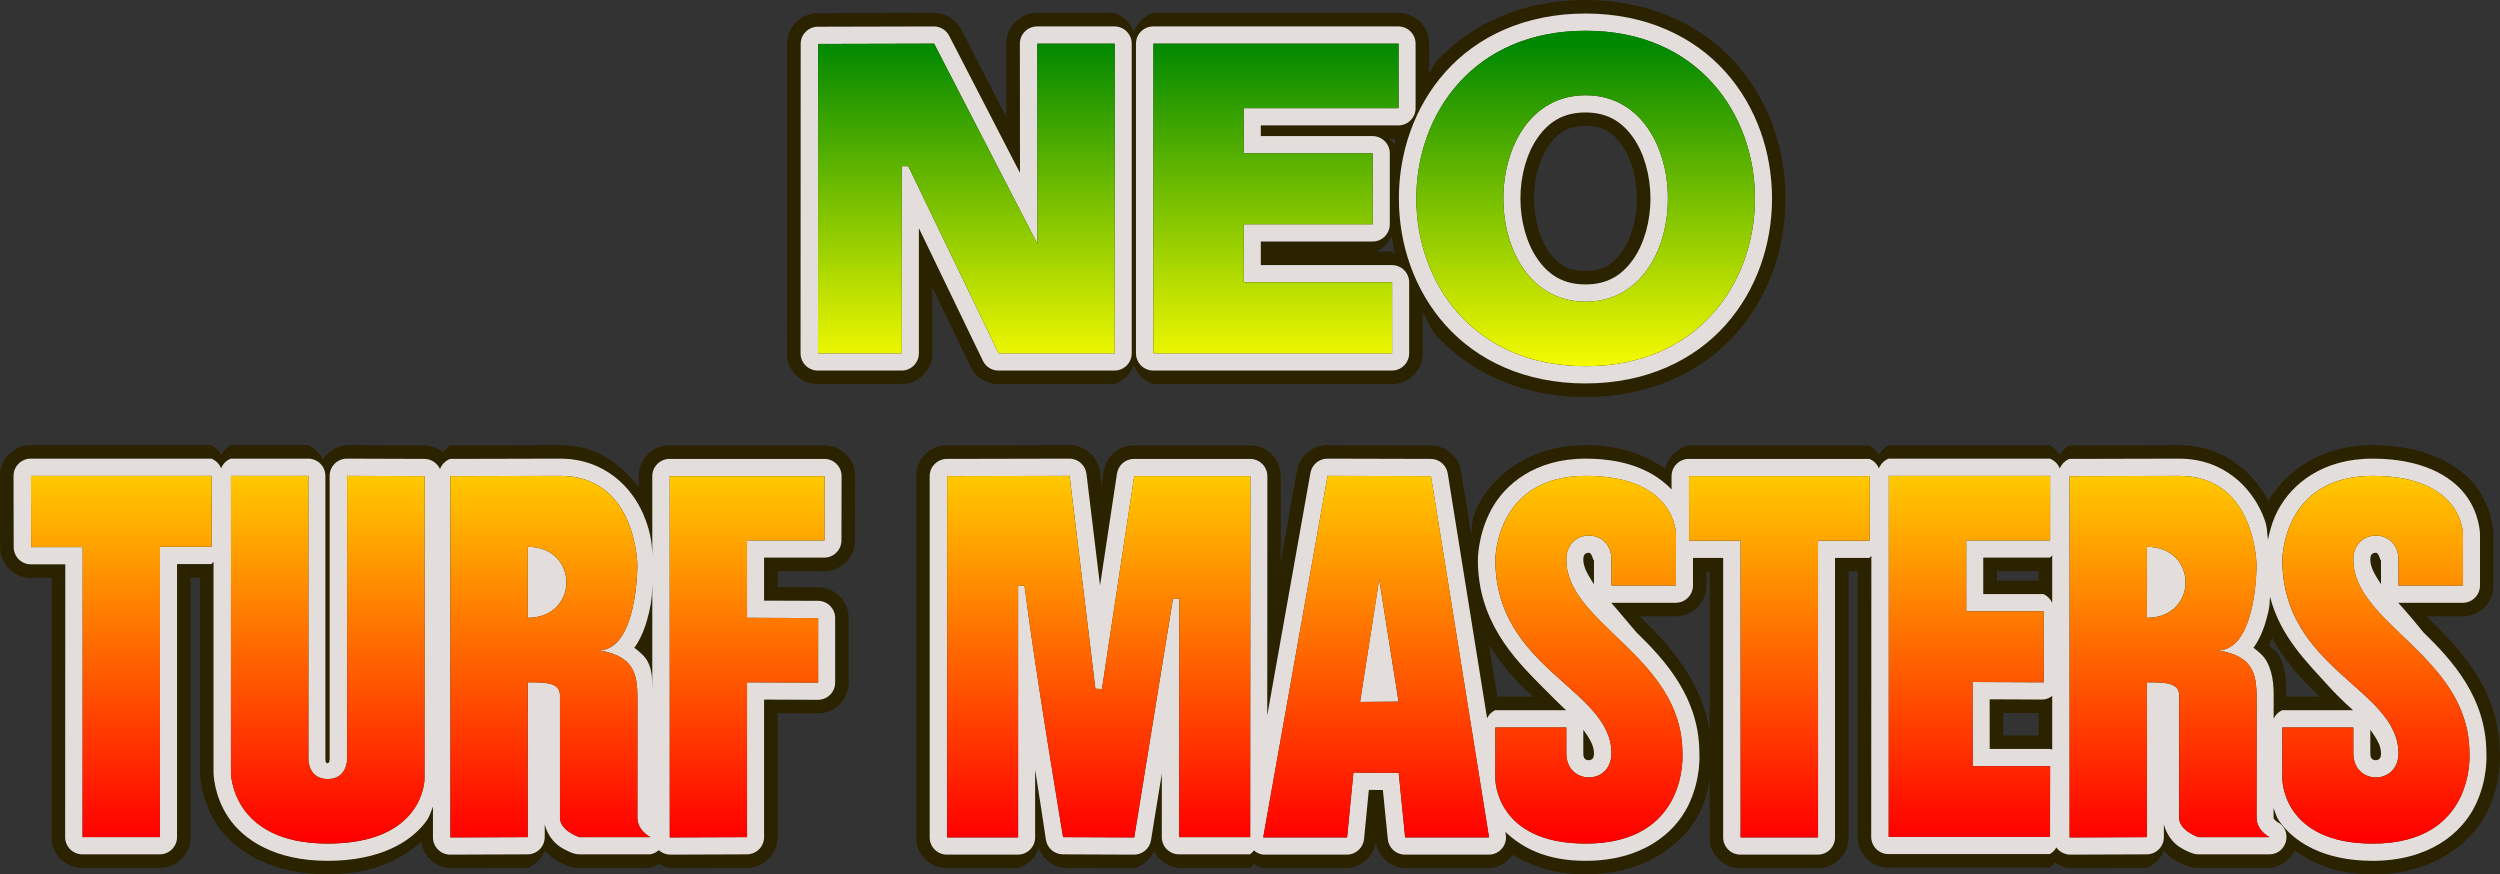<?xml version="1.0" encoding="UTF-8" standalone="no"?>
<!-- Created with Inkscape (http://www.inkscape.org/) -->

<svg
   width="102.538mm"
   height="35.861mm"
   viewBox="0 0 102.538 35.861"
   version="1.1"
   id="svg5"
   xml:space="preserve"
   sodipodi:docname="turf.svg"
   inkscape:version="1.2.2 (b0a8486541, 2022-12-01)"
   xmlns:inkscape="http://www.inkscape.org/namespaces/inkscape"
   xmlns:sodipodi="http://sodipodi.sourceforge.net/DTD/sodipodi-0.dtd"
   xmlns:xlink="http://www.w3.org/1999/xlink"
   xmlns="http://www.w3.org/2000/svg"
   xmlns:svg="http://www.w3.org/2000/svg"><rect x="0" y="0" width="102.538" height="35.861" fill="#333333" stroke="none"/><sodipodi:namedview
     id="namedview7"
     pagecolor="#505050"
     bordercolor="#ffffff"
     borderopacity="1"
     inkscape:showpageshadow="0"
     inkscape:pageopacity="0"
     inkscape:pagecheckerboard="true"
     inkscape:deskcolor="#505050"
     inkscape:document-units="mm"
     showgrid="true"
     showguides="true"
     inkscape:zoom="11.313709"
     inkscape:cx="224.85996"
     inkscape:cy="91.614522"
     inkscape:window-width="1167"
     inkscape:window-height="681"
     inkscape:window-x="1392"
     inkscape:window-y="19"
     inkscape:window-maximized="1"
     inkscape:current-layer="layer1"><sodipodi:guide
       position="41.781,-31.006"
       orientation="0,-1"
       id="guide315"
       inkscape:locked="false" /><sodipodi:guide
       position="39.672,-10.855"
       orientation="1,0"
       id="guide317"
       inkscape:locked="false" /><inkscape:grid
       type="xygrid"
       id="grid331"
       dotted="false"
       snapvisiblegridlinesonly="false"
       originx="-35.771"
       originy="-84.199" /></sodipodi:namedview><defs
     id="defs2"><linearGradient
       inkscape:collect="always"
       id="linearGradient8196"><stop
         style="stop-color:#008800;stop-opacity:1;"
         offset="0"
         id="stop8192" /><stop
         style="stop-color:#ffff00;stop-opacity:1;"
         offset="0.423"
         id="stop11832" /><stop
         style="stop-color:#ff0000;stop-opacity:1;"
         offset="1"
         id="stop8194" /></linearGradient><linearGradient
       inkscape:collect="always"
       xlink:href="#linearGradient8196"
       id="linearGradient11864"
       x1="85.99"
       y1="85.99"
       x2="85.99"
       y2="118.533"
       gradientUnits="userSpaceOnUse" /></defs><g
     inkscape:label="Layer 1"
     inkscape:groupmode="layer"
     id="layer1"
     transform="translate(-35.771,-84.199)"><path
       id="path4997"
       style="fill:#2b2200;stroke-width:0.265"
       d="m 100.799,84.199 c -2.627,0 -4.758,1.019 -6.148,2.568 -0.118,0.132 -0.156,0.307 -0.264,0.445 V 85.99 A 1.262,1.262 0 0 0 93.125,84.729 H 83.07 a 1.262,1.262 0 0 0 -0.793,0.795 1.262,1.262 0 0 0 -0.795,-0.795 h -3.174 a 1.262,1.262 0 0 0 -1.262,1.262 l 0.002,3.012 -1.854,-3.59 a 1.262,1.262 0 0 0 -1.125,-0.684 l -4.756,0.012 a 1.262,1.262 0 0 0 -1.258,1.262 l -0.006,12.688 a 1.262,1.262 0 0 0 1.262,1.262 h 3.439 a 1.262,1.262 0 0 0 1.262,-1.262 v -2.705 l 1.57,3.254 a 1.262,1.262 0 0 0 1.137,0.713 h 4.762 a 1.262,1.262 0 0 0 0.795,-0.795 1.262,1.262 0 0 0 0.793,0.795 h 9.791 a 1.262,1.262 0 0 0 1.262,-1.262 v -1.668 c 0.195,0.288 0.291,0.627 0.527,0.891 1.39,1.549 3.521,2.568 6.148,2.568 2.627,0 4.758,-1.019 6.148,-2.568 1.39,-1.549 2.059,-3.57 2.059,-5.572 0,-2.003 -0.668,-4.023 -2.059,-5.572 -1.39,-1.549 -3.521,-2.568 -6.148,-2.568 z m 0,5.168 c 0.729,0 1.129,0.267 1.5,0.791 0.371,0.524 0.611,1.347 0.611,2.182 0,0.835 -0.24,1.656 -0.611,2.18 -0.371,0.524 -0.771,0.791 -1.5,0.791 -0.729,0 -1.129,-0.267 -1.5,-0.791 C 98.928,93.996 98.688,93.175 98.688,92.34 c 0,-0.835 0.24,-1.658 0.611,-2.182 0.371,-0.524 0.771,-0.791 1.5,-0.791 z m -8.063,0.529 h 0.275 c -0.022,0.077 -0.021,0.157 -0.041,0.234 a 1.262,1.262 0 0 0 -0.234,-0.234 z m 0.119,3.975 c 0.046,0.259 0.064,0.519 0.133,0.773 a 1.262,1.262 0 0 0 -0.127,-0.127 h -0.652 a 1.262,1.262 0 0 0 0.646,-0.646 z m -55.822,8.584 a 1.262,1.262 0 0 0 -1.262,1.264 l 0.006,2.922 a 1.262,1.262 0 0 0 1.262,1.26 h 0.855 l -0.006,10.633 a 1.262,1.262 0 0 0 1.262,1.262 h 3.174 a 1.262,1.262 0 0 0 1.262,-1.262 v -10.645 h 0.389 v 7.998 c 0,0 -0.002,1.115 0.715,2.166 0.716,1.051 2.223,2.008 4.516,2.008 1.832,0 3.016,-0.606 3.844,-1.338 a 1.262,1.262 0 0 0 1.191,1.084 l 3.17,-0.012 a 1.262,1.262 0 0 0 0.703,-0.705 c 0.109,0.099 0.222,0.234 0.314,0.295 0.36,0.24 0.699,0.346 0.699,0.346 a 1.262,1.262 0 0 0 0.396,0.065 h 2.91 a 1.262,1.262 0 0 0 0.357,-0.172 1.262,1.262 0 0 0 0.445,0.184 l 3.17,-0.012 a 1.262,1.262 0 0 0 1.258,-1.262 v -5.082 l 1.648,0.006 a 1.262,1.262 0 0 0 1.268,-1.262 v -2.646 a 1.262,1.262 0 0 0 -1.256,-1.262 l -1.66,-0.006 V 107.625 h 1.912 a 1.262,1.262 0 0 0 1.262,-1.26 l 0.006,-2.635 a 1.262,1.262 0 0 0 -1.262,-1.264 h -6.35 a 1.262,1.262 0 0 0 -1.262,1.262 v 0.457 c -0.694,-0.903 -1.687,-1.73 -3.242,-1.73 a 1.262,1.262 0 0 0 -0.004,0 l -4.492,0.012 a 1.262,1.262 0 0 0 -0.285,0.285 1.262,1.262 0 0 0 -0.764,-0.285 L 50.002,102.455 a 1.262,1.262 0 0 0 -0.99,0.602 1.262,1.262 0 0 0 -0.602,-0.602 h -3.174 a 1.262,1.262 0 0 0 -0.396,0.396 1.262,1.262 0 0 0 -0.398,-0.396 z m 42.594,0 -5.021,0.012 a 1.262,1.262 0 0 0 -1.258,1.262 v 14.816 a 1.262,1.262 0 0 0 1.262,1.262 h 2.91 a 1.262,1.262 0 0 0 0.854,-0.854 1.262,1.262 0 0 0 0.988,0.842 l 2.916,0.012 a 1.262,1.262 0 0 0 0.826,-0.701 1.262,1.262 0 0 0 1.025,0.689 h 2.91 a 1.262,1.262 0 0 0 0.162,-0.162 1.262,1.262 0 0 0 0.373,0.174 h 3.439 a 1.262,1.262 0 0 0 1.189,-1.078 1.262,1.262 0 0 0 1.191,1.078 h 3.439 a 1.262,1.262 0 0 0 0.982,-0.551 c 0.766,0.457 1.705,0.805 2.982,0.805 2.485,0 4.064,-1.281 4.699,-2.551 0.25,-0.499 0.323,-0.944 0.395,-1.359 v 2.395 a 1.262,1.262 0 0 0 1.262,1.262 h 3.174 a 1.262,1.262 0 0 0 1.262,-1.262 v -10.908 h 0.381 l -0.006,10.885 a 1.262,1.262 0 0 0 1.262,1.262 h 6.615 a 1.262,1.262 0 0 0 0.219,-0.219 1.262,1.262 0 0 0 0.592,0.242 l 3.168,-0.012 a 1.262,1.262 0 0 0 0.703,-0.705 c 0.109,0.099 0.222,0.234 0.314,0.295 0.36,0.24 0.697,0.346 0.697,0.346 a 1.262,1.262 0 0 0 0.398,0.065 h 2.91 a 1.262,1.262 0 0 0 1.039,-0.711 c 0.787,0.543 1.774,0.977 3.195,0.977 2.485,0 4.064,-1.281 4.699,-2.551 0.613,-1.227 0.532,-2.373 0.525,-2.453 -0.016,-2.467 -1.53,-4.139 -2.758,-5.332 -0.098,-0.096 -0.149,-0.157 -0.244,-0.248 h 1.48 a 1.262,1.262 0 0 0 1.262,-1.262 v -2.117 c 0,0 -0.015,-1.048 -0.729,-1.965 -0.713,-0.917 -2.114,-1.678 -4.236,-1.678 -2.177,0 -3.6,1.151 -4.26,2.287 -0.608,-1.115 -1.796,-2.287 -3.68,-2.287 a 1.262,1.262 0 0 0 -0.004,0 l -4.49,0.012 a 1.262,1.262 0 0 0 -0.393,0.393 1.262,1.262 0 0 0 -0.404,-0.404 h -6.613 a 1.262,1.262 0 0 0 -0.4,0.4 1.262,1.262 0 0 0 -0.389,-0.389 h -7.408 a 1.262,1.262 0 0 0 -0.957,0.957 c -0.79,-0.538 -1.796,-0.969 -3.281,-0.969 -2.243,0 -3.722,1.214 -4.352,2.383 -0.343,0.636 -0.267,0.819 -0.334,1.262 l -0.414,-2.57 a 1.262,1.262 0 0 0 -1.242,-1.062 l -4.238,-0.012 a 1.262,1.262 0 0 0 -1.246,1.041 l -0.668,3.748 0.002,-3.516 a 1.262,1.262 0 0 0 -1.262,-1.262 H 82.283 a 1.262,1.262 0 0 0 -1.248,1.072 l -0.086,0.57 -0.066,-0.545 a 1.262,1.262 0 0 0 -1.256,-1.109 z m 38.043,5.17 h 1.717 v 0.387 h -1.717 z m -11.906,0.012 h 0.129 v 6.545 c -0.324,-1.978 -1.557,-3.417 -2.627,-4.457 -0.098,-0.096 -0.149,-0.157 -0.244,-0.248 h 1.48 a 1.262,1.262 0 0 0 1.262,-1.262 z m 23.199,2.729 c 0.551,0.99 1.277,1.778 1.939,2.385 0.01,0.009 0.015,0.014 0.025,0.023 h -1.393 c 0.005,-0.488 0.049,-1.039 -0.299,-1.701 -0.086,-0.164 -0.269,-0.266 -0.396,-0.406 0.053,-0.101 0.081,-0.199 0.123,-0.301 z m -32.123,0.268 c 0.529,0.859 1.184,1.568 1.783,2.117 0.01,0.009 0.015,0.014 0.025,0.023 h -1.463 z m 21.092,2.807 1.455,0.006 v 0.916 h -1.453 z m -11.906,1.564 c 0.001,0.03 0,0.065 -0.002,0.053 -2.2e-4,-0.003 0.002,-0.053 0.002,-0.053 z" /><path
       id="path336-3"
       style="display:inline;fill:#e3dedb;stroke:none;stroke-width:0.265;stroke-opacity:1"
       d="M 100.799 84.754 C 98.309 84.754 96.352 85.704 95.065 87.139 C 93.777 88.574 93.146 90.462 93.146 92.34 C 93.146 94.218 93.777 96.106 95.065 97.541 C 96.352 98.976 98.309 99.926 100.799 99.926 C 103.289 99.926 105.245 98.976 106.533 97.541 C 107.821 96.106 108.451 94.218 108.451 92.34 C 108.451 90.462 107.821 88.574 106.533 87.139 C 105.245 85.704 103.289 84.754 100.799 84.754 z M 74.072 85.283 L 69.316 85.295 C 68.926 85.296 68.611 85.612 68.611 86.002 L 68.606 98.689 C 68.605 99.08 68.922 99.397 69.313 99.397 L 72.752 99.397 C 73.142 99.397 73.459 99.08 73.459 98.689 L 73.459 93.558 L 76.084 98.996 C 76.201 99.241 76.449 99.397 76.72 99.397 L 81.482 99.397 C 81.873 99.397 82.19 99.08 82.189 98.689 L 82.189 85.99 C 82.19 85.6 81.873 85.283 81.482 85.283 L 78.308 85.283 C 77.918 85.283 77.601 85.6 77.601 85.99 L 77.606 91.291 L 74.701 85.666 C 74.58 85.431 74.337 85.283 74.073 85.283 L 74.072 85.283 z M 83.07 85.283 C 82.68 85.283 82.363 85.6 82.363 85.99 L 82.363 98.689 C 82.363 99.08 82.68 99.397 83.07 99.397 L 92.862 99.397 C 93.252 99.397 93.569 99.08 93.568 98.689 L 93.568 95.779 C 93.569 95.389 93.252 95.072 92.862 95.072 L 87.483 95.072 L 87.483 94.106 L 92.066 94.106 C 92.457 94.106 92.774 93.789 92.774 93.399 L 92.774 90.488 C 92.774 90.098 92.457 89.781 92.066 89.781 L 87.483 89.781 L 87.483 89.342 L 93.125 89.342 C 93.516 89.342 93.832 89.025 93.832 88.635 L 93.832 85.99 C 93.832 85.6 93.516 85.283 93.125 85.283 L 83.07 85.283 z M 100.806 85.461 C 110.067 85.461 110.067 99.219 100.806 99.219 C 91.546 99.219 91.546 85.461 100.806 85.461 z M 74.083 85.99 L 78.322 94.204 L 78.317 85.99 L 81.492 85.99 L 81.492 98.69 L 76.729 98.69 L 73.025 91.017 L 72.76 91.017 L 72.76 98.69 L 69.321 98.69 L 69.327 86.002 L 74.083 85.99 z M 83.079 85.99 L 93.133 85.99 L 93.133 88.636 L 86.783 88.636 L 86.783 90.488 L 92.075 90.488 L 92.075 93.398 L 86.783 93.398 L 86.783 95.779 L 92.869 95.779 L 92.869 98.69 L 83.079 98.69 L 83.079 85.99 z M 100.806 88.106 C 96.308 88.106 96.308 96.573 100.806 96.573 C 105.304 96.573 105.304 88.106 100.806 88.106 z M 100.799 88.812 C 101.702 88.812 102.297 89.193 102.752 89.836 C 103.207 90.479 103.465 91.407 103.465 92.34 C 103.465 93.273 103.207 94.199 102.752 94.842 C 102.297 95.485 101.702 95.865 100.799 95.865 C 99.896 95.865 99.301 95.485 98.846 94.842 C 98.39 94.199 98.131 93.273 98.131 92.34 C 98.131 91.407 98.39 90.479 98.846 89.836 C 99.301 89.193 99.896 88.812 100.799 88.812 z M 37.033 103.01 C 36.642 103.01 36.325 103.328 36.326 103.719 L 36.332 106.641 C 36.333 107.031 36.649 107.346 37.039 107.346 L 38.449 107.346 L 38.443 118.533 C 38.443 118.924 38.76 119.24 39.151 119.24 L 42.324 119.24 C 42.715 119.24 43.032 118.924 43.032 118.533 L 43.032 107.334 L 44.441 107.334 C 44.473 107.307 44.502 107.278 44.529 107.246 L 44.529 115.887 C 44.529 115.887 44.529 116.831 45.149 117.74 C 45.768 118.649 47.048 119.506 49.205 119.506 C 51.347 119.506 52.611 118.741 53.242 117.898 C 53.405 117.681 53.439 117.494 53.529 117.285 L 53.529 118.545 C 53.529 118.936 53.847 119.253 54.238 119.252 L 57.408 119.24 C 57.798 119.24 58.114 118.923 58.113 118.533 L 58.113 118.018 C 58.225 118.45 58.499 118.767 58.734 118.924 C 59.024 119.116 59.301 119.203 59.301 119.203 C 59.373 119.227 59.448 119.24 59.524 119.24 L 62.433 119.24 C 62.567 119.218 62.691 119.159 62.791 119.068 C 62.913 119.179 63.07 119.244 63.234 119.252 L 66.404 119.24 C 66.794 119.24 67.11 118.923 67.11 118.533 L 67.11 112.893 L 69.316 112.902 C 69.708 112.903 70.025 112.587 70.025 112.195 L 70.025 109.549 C 70.025 109.159 69.71 108.843 69.32 108.842 L 67.11 108.834 L 67.11 107.07 L 69.576 107.07 C 69.966 107.07 70.282 106.755 70.283 106.365 L 70.289 103.73 C 70.291 103.339 69.973 103.021 69.582 103.021 L 63.232 103.021 C 62.842 103.021 62.525 103.338 62.525 103.729 L 62.525 107.017 C 62.514 106.726 62.533 106.167 62.156 105.289 C 61.692 104.206 60.591 103.01 58.729 103.01 L 58.727 103.01 L 54.234 103.021 C 54.041 103.093 53.89 103.246 53.818 103.439 C 53.706 103.188 53.457 103.025 53.182 103.021 L 50 103.01 C 49.609 103.009 49.291 103.326 49.291 103.717 L 49.291 115.358 C 49.291 115.541 49.117 115.565 49.117 115.358 L 49.117 115.355 L 49.117 103.717 C 49.118 103.326 48.801 103.01 48.41 103.01 L 45.237 103.01 C 45.055 103.082 44.911 103.225 44.84 103.406 C 44.767 103.225 44.623 103.081 44.441 103.01 L 37.033 103.01 z M 79.629 103.01 L 74.607 103.021 C 74.218 103.022 73.902 103.338 73.902 103.728 L 73.902 118.545 C 73.902 118.936 74.219 119.252 74.609 119.252 L 77.519 119.252 C 77.91 119.252 78.227 118.936 78.227 118.545 L 78.227 115.762 C 78.366 116.612 78.67 118.65 78.67 118.65 C 78.727 118.99 79.021 119.239 79.365 119.24 L 82.281 119.252 C 82.629 119.253 82.925 119.001 82.98 118.658 L 83.424 115.928 L 83.422 118.533 C 83.422 118.924 83.738 119.24 84.129 119.24 L 87.039 119.24 C 87.102 119.195 87.156 119.141 87.201 119.078 C 87.305 119.172 87.435 119.232 87.574 119.252 L 91.014 119.252 C 91.377 119.252 91.682 118.975 91.717 118.613 L 91.914 116.598 L 92.49 116.601 L 92.692 118.615 C 92.727 118.977 93.031 119.252 93.394 119.252 L 96.834 119.252 C 97.269 119.252 97.6 118.863 97.531 118.434 L 97.513 118.32 C 98.189 118.958 99.172 119.506 100.799 119.506 C 103.122 119.506 104.443 118.381 105.002 117.262 C 105.548 116.168 105.474 115.123 105.471 115.074 C 105.462 112.819 104.09 111.3 102.879 110.123 C 101.953 109.024 101.855 108.922 101.855 108.922 L 104.502 108.922 C 104.892 108.922 105.209 108.605 105.209 108.215 L 105.209 107.082 L 106.447 107.082 L 106.447 118.545 C 106.447 118.936 106.764 119.252 107.154 119.252 L 110.328 119.252 C 110.719 119.252 111.035 118.936 111.035 118.545 L 111.035 107.082 L 112.445 107.082 C 112.474 107.058 112.501 107.031 112.525 107.002 L 112.519 118.522 C 112.519 118.912 112.836 119.229 113.226 119.229 L 119.842 119.229 C 119.956 119.165 120.049 119.071 120.113 118.957 C 120.238 119.132 120.435 119.24 120.65 119.252 L 123.818 119.24 C 124.208 119.24 124.523 118.923 124.523 118.533 L 124.523 118.012 C 124.633 118.447 124.908 118.766 125.144 118.924 C 125.433 119.116 125.711 119.203 125.711 119.203 C 125.782 119.227 125.858 119.24 125.933 119.24 L 128.844 119.24 C 129.592 119.241 129.828 118.232 129.158 117.901 C 129.158 117.901 129.021 117.798 129.021 117.74 L 129.021 117.344 C 129.101 117.529 129.123 117.689 129.258 117.881 C 129.848 118.724 131.058 119.506 133.078 119.506 C 135.401 119.506 136.722 118.381 137.281 117.262 C 137.828 116.168 137.753 115.123 137.75 115.074 C 137.741 112.819 136.369 111.3 135.158 110.123 C 134.548 109.361 134.134 108.922 134.134 108.922 L 136.781 108.922 C 137.172 108.922 137.489 108.605 137.488 108.215 L 137.488 106.098 C 137.488 106.098 137.48 105.248 136.877 104.473 C 136.274 103.697 135.082 103.01 133.078 103.01 C 131.007 103.01 129.771 104.069 129.215 105.102 C 128.971 105.555 128.866 105.979 128.791 106.342 C 128.734 105.946 128.796 105.824 128.566 105.289 C 128.102 104.206 127.001 103.01 125.139 103.01 L 125.137 103.01 L 120.646 103.021 C 120.467 103.094 120.325 103.236 120.254 103.416 C 120.182 103.229 120.034 103.082 119.847 103.01 L 113.234 103.01 C 113.05 103.082 112.906 103.227 112.834 103.41 C 112.762 103.234 112.622 103.093 112.445 103.021 L 105.037 103.021 C 104.646 103.021 104.33 103.338 104.33 103.729 L 104.33 104.273 C 103.68 103.594 102.607 103.01 100.799 103.01 C 98.728 103.01 97.492 104.069 96.935 105.102 C 96.379 106.135 96.386 107.156 96.386 107.156 C 96.386 109.655 97.825 111.159 98.998 112.34 C 99.816 113.165 100.004 113.328 100.004 113.328 L 97.093 113.328 C 96.949 113.398 96.833 113.514 96.764 113.658 L 95.15 103.617 C 95.096 103.275 94.801 103.023 94.455 103.021 L 90.217 103.01 C 89.873 103.009 89.579 103.256 89.519 103.594 L 87.748 113.541 L 87.752 103.729 C 87.752 103.338 87.435 103.021 87.045 103.021 L 82.283 103.021 C 81.933 103.021 81.636 103.277 81.584 103.623 L 80.889 108.215 L 80.332 103.631 C 80.288 103.276 79.987 103.009 79.629 103.01 z M 48.419 103.716 L 48.419 115.359 C 48.419 115.359 48.419 116.152 49.213 116.152 C 50.006 116.152 50.006 115.359 50.006 115.359 L 50.006 103.716 L 53.187 103.729 L 53.181 116.152 C 53.181 116.152 53.181 118.798 49.213 118.798 C 45.244 118.798 45.244 115.888 45.244 115.888 L 45.244 103.717 L 48.419 103.716 z M 58.738 103.716 C 61.913 103.716 61.913 107.421 61.913 107.421 C 61.913 107.421 61.912 110.861 60.331 110.873 C 61.912 111.125 61.916 111.994 61.916 113.036 L 61.913 117.74 C 61.913 118.269 62.442 118.534 62.442 118.534 L 59.531 118.534 C 59.531 118.534 58.738 118.269 58.738 117.74 L 58.738 112.713 C 58.738 112.184 58.124 112.183 57.415 112.183 L 57.415 118.534 L 54.245 118.545 L 54.245 103.729 L 58.738 103.716 z M 79.64 103.716 L 80.698 112.448 L 80.968 112.46 L 82.291 103.729 L 87.054 103.729 L 87.048 118.534 L 84.138 118.534 L 84.143 108.756 L 83.879 108.756 L 82.291 118.545 L 79.375 118.534 C 79.375 118.534 78.218 111.632 77.793 108.227 L 77.529 108.227 L 77.529 118.545 L 74.618 118.545 L 74.618 103.729 L 79.64 103.716 z M 90.223 103.716 L 94.462 103.729 L 96.843 118.545 L 93.404 118.545 L 93.139 115.9 L 91.281 115.887 L 91.022 118.545 L 87.583 118.545 L 90.223 103.716 z M 37.042 103.717 L 44.45 103.717 L 44.45 106.627 L 42.333 106.627 L 42.333 118.534 L 39.158 118.534 L 39.164 106.639 L 37.047 106.639 L 37.042 103.717 z M 100.806 103.717 C 104.51 103.717 104.51 106.098 104.51 106.098 L 104.51 108.215 L 101.865 108.215 L 101.865 107.156 C 101.865 105.834 100.013 105.834 100.013 107.156 C 100.013 109.802 104.775 111.125 104.775 115.094 C 104.775 115.094 105.04 118.798 100.806 118.798 C 97.102 118.798 97.102 116.152 97.102 116.152 L 97.102 114.036 L 100.013 114.036 L 100.013 115.094 C 100.013 116.417 101.865 116.417 101.865 115.094 C 101.865 112.448 97.102 111.654 97.102 107.156 C 97.102 107.156 97.102 103.717 100.806 103.717 z M 113.242 103.717 L 119.856 103.717 L 119.856 106.363 L 116.416 106.363 L 116.416 109.273 L 119.591 109.273 L 119.592 112.184 L 116.675 112.171 L 116.681 115.623 L 119.856 115.623 L 119.85 118.521 L 113.235 118.521 L 113.242 103.717 z M 125.148 103.717 C 128.323 103.717 128.323 107.421 128.323 107.421 C 128.323 107.421 128.323 110.861 126.741 110.873 C 128.323 111.125 128.327 111.994 128.326 113.036 L 128.323 117.74 C 128.323 118.269 128.852 118.534 128.852 118.534 L 125.942 118.534 C 125.942 118.534 125.148 118.269 125.148 117.74 L 125.148 112.713 C 125.148 112.184 124.534 112.184 123.825 112.184 L 123.825 118.534 L 120.656 118.545 L 120.656 103.729 L 125.148 103.717 z M 133.085 103.717 C 136.79 103.717 136.79 106.098 136.79 106.098 L 136.79 108.215 L 134.144 108.215 L 134.144 107.156 C 134.144 105.834 132.292 105.834 132.292 107.156 C 132.292 109.802 137.054 111.125 137.054 115.094 C 137.054 115.094 137.319 118.798 133.085 118.798 C 129.381 118.798 129.381 116.152 129.381 116.152 L 129.381 114.036 L 132.292 114.036 L 132.292 115.094 C 132.292 116.417 134.144 116.417 134.144 115.094 C 134.144 112.448 129.381 111.654 129.381 107.156 C 129.381 107.156 129.381 103.717 133.085 103.717 z M 63.241 103.729 L 69.591 103.729 L 69.585 106.363 L 66.41 106.363 L 66.41 109.538 L 69.327 109.55 L 69.327 112.195 L 66.41 112.184 L 66.41 118.534 L 63.241 118.545 L 63.241 103.729 z M 105.045 103.729 L 112.454 103.729 L 112.454 106.375 L 110.337 106.375 L 110.337 118.545 L 107.162 118.545 L 107.162 106.375 L 105.045 106.375 L 105.045 103.729 z M 57.414 106.627 L 57.414 109.538 C 59.531 109.538 59.531 106.627 57.414 106.627 z M 123.825 106.627 L 123.825 109.538 C 125.941 109.538 125.941 106.627 123.825 106.627 z M 100.93 106.871 C 101.086 106.858 101.122 107.289 101.148 107.156 L 101.148 108.162 C 100.932 107.821 100.711 107.49 100.711 107.156 C 100.711 106.991 100.75 106.954 100.781 106.924 C 100.813 106.894 100.867 106.871 100.93 106.871 z M 133.209 106.871 C 133.365 106.858 133.401 107.289 133.428 107.156 L 133.428 108.162 C 133.212 107.821 132.99 107.49 132.99 107.156 C 132.99 106.991 133.029 106.954 133.061 106.924 C 133.092 106.894 133.146 106.871 133.209 106.871 z M 119.942 106.977 L 119.942 108.924 C 119.871 108.765 119.743 108.637 119.584 108.566 L 117.115 108.566 L 117.115 107.07 L 119.847 107.07 C 119.882 107.042 119.913 107.011 119.942 106.977 z M 92.339 107.95 L 91.552 112.989 L 93.133 112.977 L 92.339 107.95 z M 62.525 108.166 L 62.525 112.49 C 62.513 112.11 62.546 111.734 62.334 111.33 C 62.216 111.104 62 110.931 61.783 110.762 C 61.792 110.749 61.81 110.741 61.818 110.728 C 62.123 110.284 62.284 109.781 62.395 109.301 C 62.528 108.72 62.506 108.523 62.525 108.166 z M 128.877 108.676 C 129.296 110.312 130.412 111.378 131.277 112.34 C 131.755 112.871 132.283 113.328 132.283 113.328 L 129.373 113.328 C 129.219 113.399 129.096 113.522 129.025 113.676 L 129.025 113.035 C 129.026 112.513 129.056 111.924 128.744 111.33 C 128.625 111.104 128.41 110.931 128.193 110.762 C 128.202 110.749 128.22 110.741 128.228 110.728 C 128.533 110.284 128.694 109.781 128.805 109.301 C 128.878 108.981 128.845 108.954 128.877 108.676 z M 119.942 112.742 L 119.942 114.942 C 119.911 114.931 119.879 114.923 119.847 114.916 L 117.379 114.916 L 117.377 112.881 L 119.582 112.891 C 119.713 112.876 119.838 112.824 119.942 112.742 z M 100.711 114.129 C 100.935 114.448 101.148 114.75 101.148 115.094 C 101.148 115.26 101.11 115.296 101.078 115.326 C 101.046 115.356 100.993 115.379 100.93 115.379 C 100.867 115.379 100.813 115.356 100.781 115.326 C 100.75 115.296 100.711 115.26 100.711 115.094 L 100.711 114.129 z M 132.99 114.129 C 133.214 114.448 133.428 114.75 133.428 115.094 C 133.428 115.26 133.389 115.296 133.357 115.326 C 133.326 115.356 133.272 115.379 133.209 115.379 C 133.146 115.379 133.092 115.356 133.061 115.326 C 133.029 115.296 132.99 115.26 132.99 115.094 L 132.99 114.129 z " /><path
       style="fill:url(#linearGradient11864);fill-opacity:1;stroke:none;stroke-width:0.265;stroke-opacity:1;fill-rule:nonzero"
       d="m 100.806,85.46 c -9.26,0 -9.26,13.758 0,13.758 9.26,0 9.26,-13.758 0,-13.758 z m -31.48,0.541 -0.006,12.688 h 3.44 V 91.017 H 73.025 l 3.704,7.673 h 4.763 v -12.7 h -3.175 l 0.006,8.214 -4.239,-8.214 -4.757,0.012 m 13.752,-0.012 v 12.7 h 9.79 v -2.91 h -6.085 v -2.381 H 92.075 V 90.487 h -5.292 v -1.852 h 6.35 v -2.646 m 7.673,2.117 c 4.498,0 4.498,8.467 0,8.467 -4.498,0 -4.498,-8.467 0,-8.467 z m -63.765,15.61 0.006,2.922 h 2.117 l -0.006,11.894 h 3.175 V 106.627 H 44.45 v -2.91 m 0.794,0 v 12.171 c 0,0 0,2.91 3.969,2.91 3.969,0 3.969,-2.646 3.969,-2.646 l 0.006,-12.423 -3.181,-0.012 3.7e-5,11.642 c 0,0 0,0.794 -0.794,0.794 -0.794,0 -0.794,-0.794 -0.794,-0.794 l -8.2e-5,-11.642 m 5.827,0.012 v 14.817 l 3.169,-0.012 v -6.35 c 0.709,0 1.323,3e-5 1.323,0.529 v 5.027 c 0,0.529 0.794,0.794 0.794,0.794 l 2.91,-3e-5 c 0,0 -0.529,-0.265 -0.529,-0.794 l 0.003,-4.704 c 7.08e-4,-1.041 -0.003,-1.911 -1.585,-2.163 1.582,-0.012 1.582,-3.452 1.582,-3.452 0,0 0,-3.704 -3.175,-3.704 m 4.504,0.012 v 14.817 l 3.169,-0.012 v -6.35 l 2.916,0.012 v -2.646 l -2.916,-0.012 v -3.175 h 3.175 l 0.006,-2.634 h -6.35 m 11.377,0 v 14.817 h 2.91 V 108.227 H 77.793 c 0.424,3.406 1.582,10.307 1.582,10.307 l 2.916,0.012 1.587,-9.79 H 84.143 l -0.006,9.777 h 2.91 l 0.006,-14.805 h -4.763 l -1.323,8.731 -0.27,-0.012 -1.058,-8.731 -5.021,0.012 m 15.605,-0.012 -2.64,14.829 h 3.44 l 0.259,-2.658 1.858,0.012 0.265,2.646 h 3.44 l -2.381,-14.817 m 5.551,10.307 h -2.91 v 2.117 c 0,0 0,2.646 3.704,2.646 4.233,0 3.969,-3.704 3.969,-3.704 0,-3.969 -4.763,-5.292 -4.763,-7.938 0,-1.323 1.852,-1.323 1.852,0 v 1.058 h 2.646 v -2.117 c 0,0 0,-2.381 -3.704,-2.381 -3.704,0 -3.704,3.44 -3.704,3.44 0,4.498 4.762,5.292 4.762,7.938 0,1.323 -1.852,1.323 -1.852,0 m 5.033,-11.365 v 2.646 h 2.117 v 12.171 h 3.175 v -12.171 h 2.117 v -2.646 h -7.408 m 8.196,-0.012 -0.006,14.805 h 6.615 l 0.006,-2.898 h -3.175 l -0.006,-3.452 2.916,0.012 -3e-4,-2.91 h -3.175 v -2.91 h 3.44 v -2.646 h -6.615 m -55.827,2.91 c 2.117,0 2.117,2.91 0,2.91 m 34.925,-1.587 0.794,5.027 -1.582,0.012 z m 39.952,6.085 h -2.91 v 2.117 c 0,0 0,2.646 3.704,2.646 4.233,0 3.969,-3.704 3.969,-3.704 0,-3.969 -4.763,-5.292 -4.763,-7.938 0,-1.323 1.852,-1.323 1.852,0 v 1.058 h 2.646 v -2.117 c 0,0 0,-2.381 -3.704,-2.381 -3.704,0 -3.704,3.44 -3.704,3.44 0,4.498 4.763,5.292 4.763,7.938 0,1.323 -1.852,1.323 -1.852,0 m 5.033,-11.365 v 0 m -16.669,4e-5 v 14.817 l 3.169,-0.012 v -6.35 c 0.709,0 1.323,3e-5 1.323,0.529 v 5.027 c 0,0.529 0.794,0.794 0.794,0.794 l 2.91,-3e-5 c 0,0 -0.529,-0.265 -0.529,-0.794 l 0.003,-4.704 c 7.1e-4,-1.041 -0.003,-1.911 -1.585,-2.163 1.582,-0.012 1.582,-3.452 1.582,-3.452 0,0 0,-3.704 -3.175,-3.704 m -1.323,2.91 c 2.117,0 2.117,2.91 0,2.91"
       id="path336"
       sodipodi:nodetypes="zzzcccccccccccccccccccccccczzzcccccccccczcccczcccccccccccsccccccccccccccccccccccccccccccccccccccccccscccccczssccccccccccccccccccccccccccccccccscsscccscscccccccsscccsccccc" /></g></svg>
